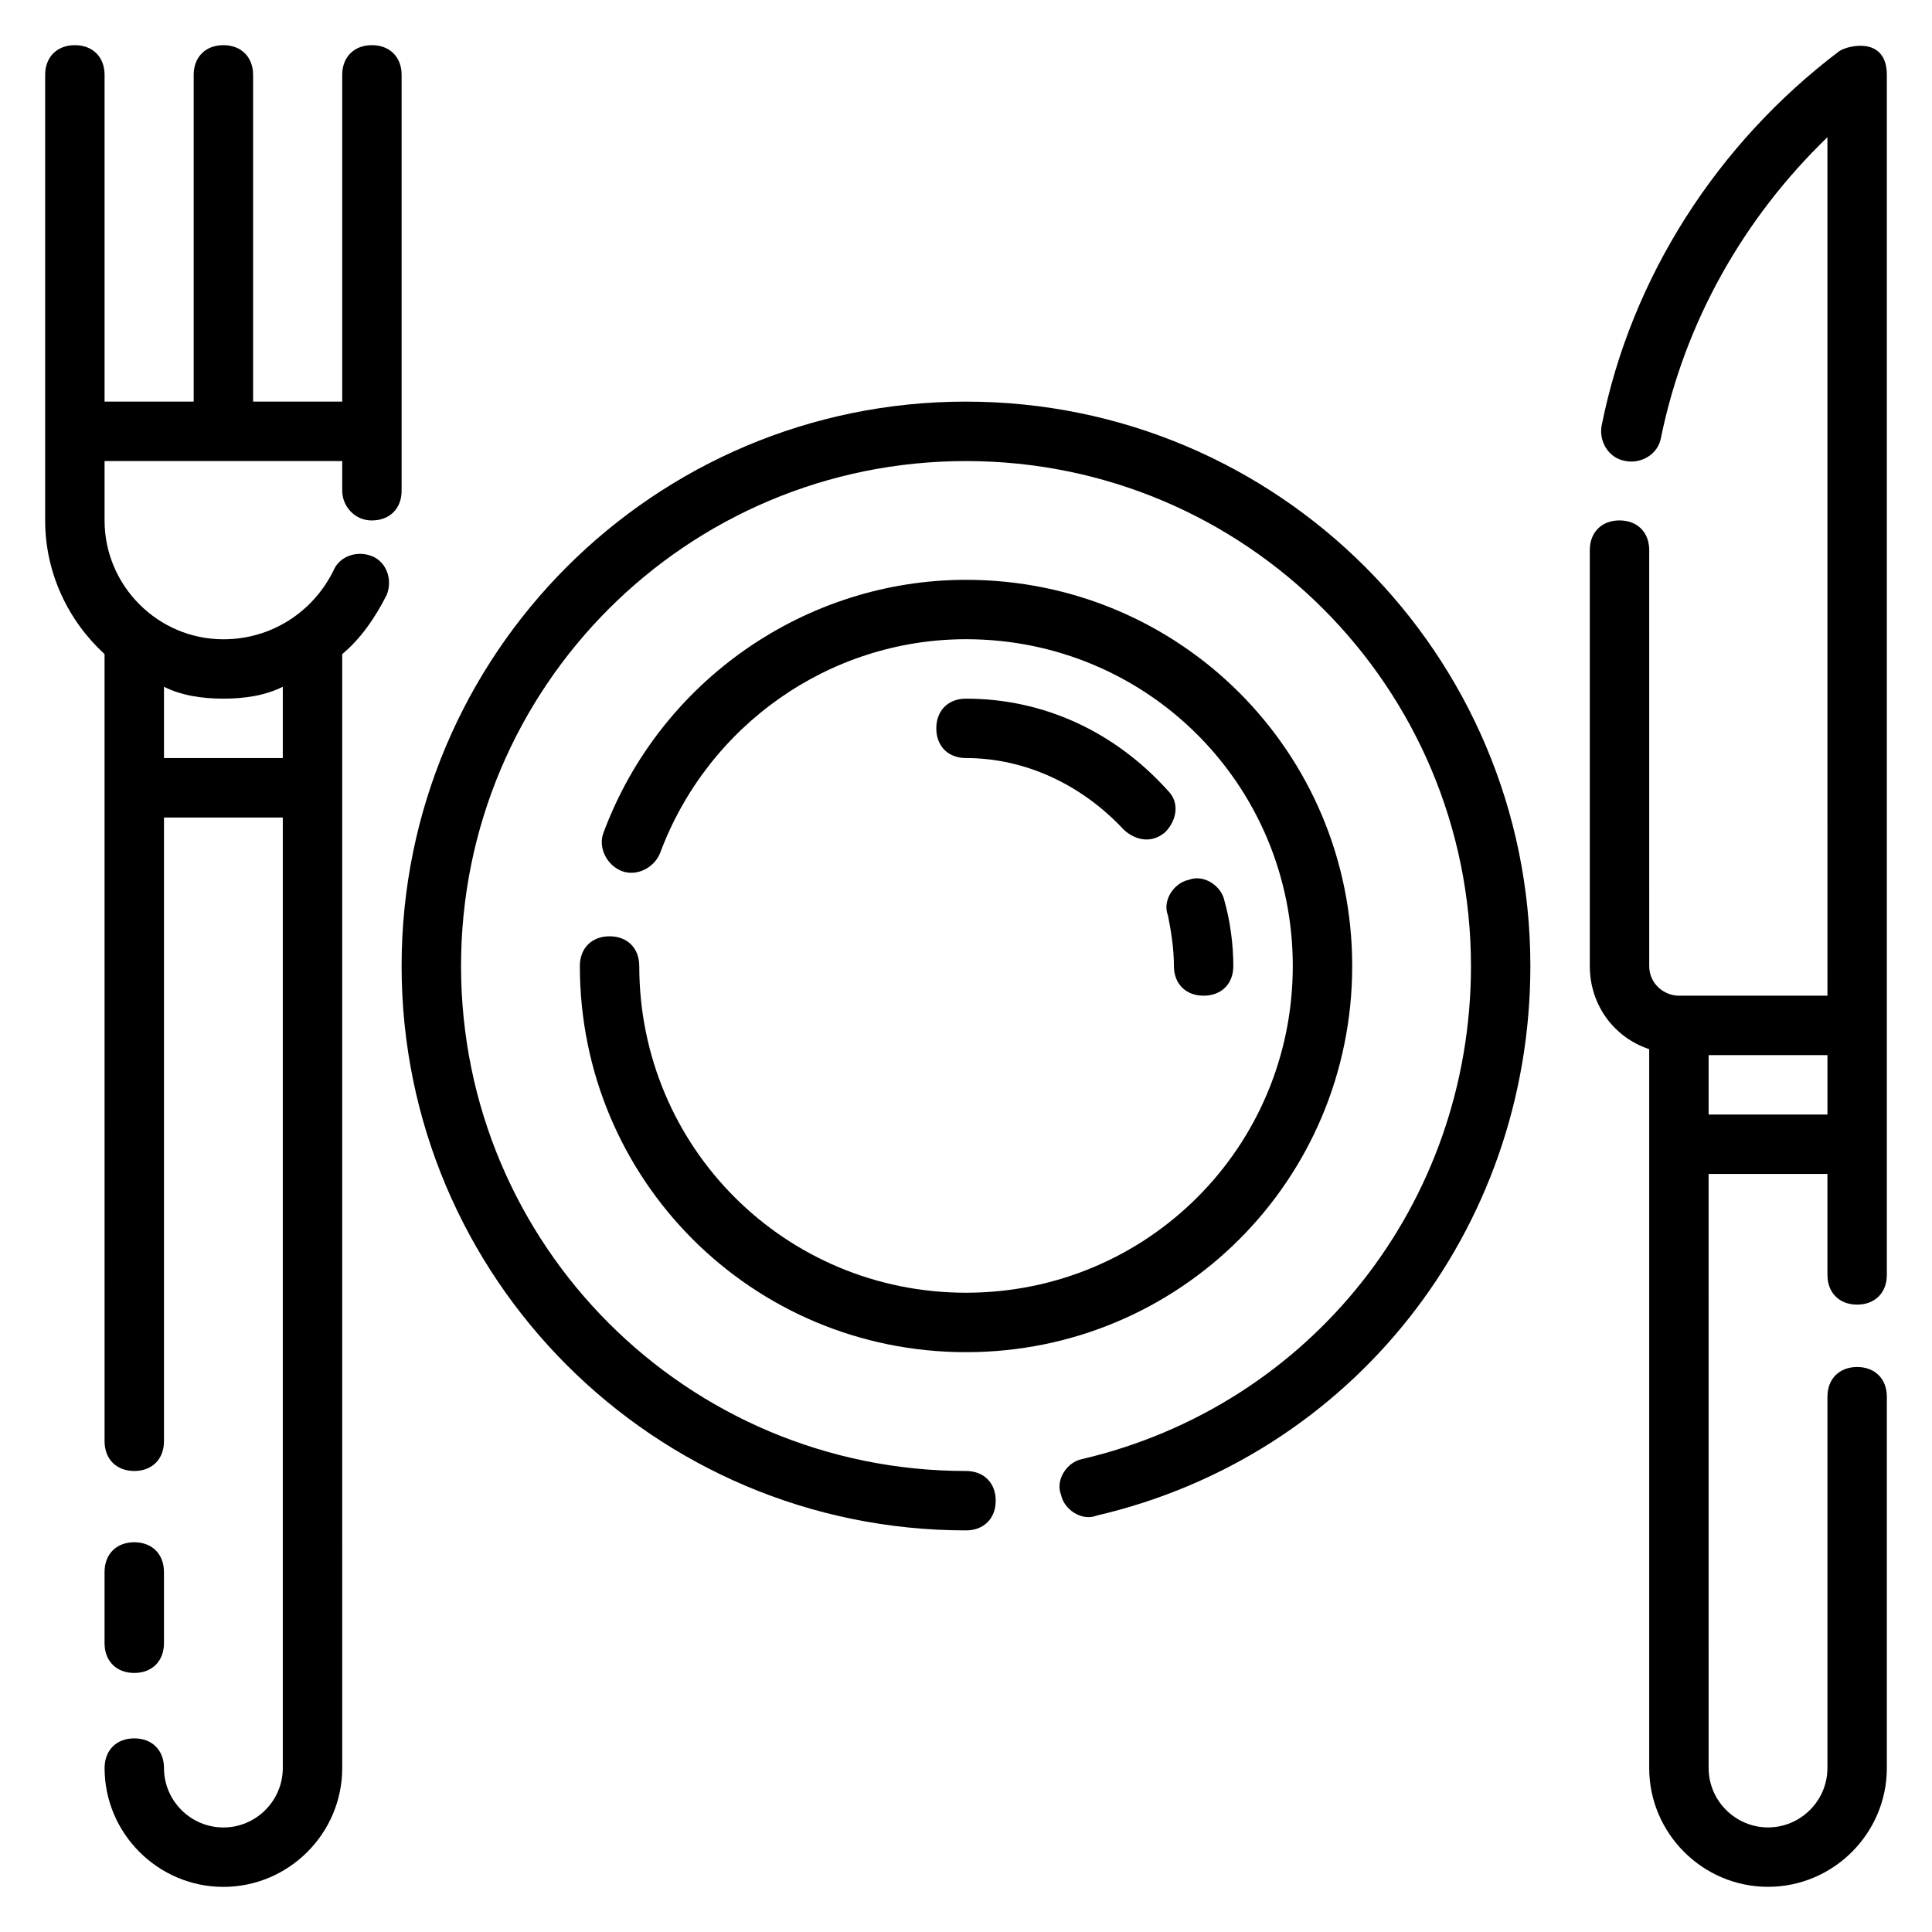 <?xml version="1.0" encoding="UTF-8"?>
<!-- Uploaded to: ICON Repo, www.iconrepo.com, Generator: ICON Repo Mixer Tools -->
<svg fill="#000000" width="800px" height="800px" version="1.1" viewBox="144 144 512 512" xmlns="http://www.w3.org/2000/svg">
 <g>
  <path d="m631.44 157.54c-32.273 24.402-55.105 59.828-62.977 99.188-0.789 3.938 1.574 8.66 6.297 9.445 3.938 0.789 8.66-1.574 9.445-6.297 6.297-30.699 22.043-58.254 44.082-79.508l0.004 227.5h-39.359c-3.938 0-7.871-3.148-7.871-7.871l-0.004-110.21c0-4.723-3.148-7.871-7.871-7.871s-7.871 3.148-7.871 7.871v110.21c0 10.234 6.297 18.895 15.742 22.043v190.5c0 17.32 14.168 31.488 31.488 31.488 17.32 0 31.488-14.168 31.488-31.488v-98.398c0-4.723-3.148-7.871-7.871-7.871s-7.871 3.148-7.871 7.871v98.398c0 8.66-7.086 15.742-15.742 15.742-8.66 0-15.742-7.086-15.742-15.742l-0.004-157.44h31.488v26.766c0 4.723 3.148 7.871 7.871 7.871s7.871-3.148 7.871-7.871v-318.03c0-10.23-10.234-7.871-12.594-6.297zm-3.148 281.82h-31.488v-15.742h31.488z"/>
  <path d="m179.58 587.35c4.723 0 7.871-3.148 7.871-7.871v-18.895c0-4.723-3.148-7.871-7.871-7.871-4.723 0-7.871 3.148-7.871 7.871v18.895c0 4.723 3.148 7.871 7.871 7.871z"/>
  <path d="m242.56 281.92c4.723 0 7.871-3.148 7.871-7.871v-110.21c0-4.723-3.148-7.871-7.871-7.871s-7.871 3.148-7.871 7.871v86.594h-23.617v-86.594c0-4.723-3.148-7.871-7.871-7.871-4.723 0-7.875 3.148-7.875 7.871v86.594h-23.613v-86.594c0-4.723-3.148-7.871-7.871-7.871-4.727 0-7.875 3.148-7.875 7.871v118.08c0 14.168 6.297 26.766 15.742 35.426l0.004 208.61c0 4.723 3.148 7.871 7.871 7.871 4.723 0 7.871-3.148 7.871-7.871v-165.31h31.488v251.91c0 8.66-7.086 15.742-15.742 15.742-8.66 0-15.742-7.086-15.742-15.742 0-4.723-3.148-7.871-7.871-7.871-4.723 0-7.871 3.148-7.871 7.871 0 17.32 14.168 31.488 31.488 31.488s31.488-14.168 31.488-31.488l-0.004-295.2c4.723-3.938 8.66-9.445 11.809-15.742 1.574-3.938 0-8.66-3.938-10.234-3.938-1.574-8.66 0-10.234 3.938-5.512 11.016-16.531 18.102-29.125 18.102-17.32 0-31.488-14.168-31.488-31.488v-15.742h62.977v7.871c0 3.934 3.148 7.871 7.871 7.871zm-55.105 44.082c4.723 2.363 10.234 3.148 15.746 3.148s11.02-0.789 15.742-3.148v18.895h-31.488z"/>
  <path d="m400 250.43c-82.656 0-149.57 66.914-149.57 149.57s66.914 149.57 149.57 149.57c4.723 0 7.871-3.148 7.871-7.871 0-4.723-3.148-7.871-7.871-7.871-73.996 0-133.82-59.828-133.82-133.82s59.828-133.82 133.82-133.82 133.82 59.828 133.82 133.82c0 62.977-42.508 116.51-103.12 130.68-3.938 0.789-7.086 5.512-5.512 9.445 0.789 3.938 5.512 7.086 9.445 5.512 67.703-15.75 114.93-75.578 114.93-145.64 0-82.656-66.91-149.57-149.57-149.57z"/>
  <path d="m313.41 400c0-4.723-3.148-7.871-7.871-7.871s-7.871 3.148-7.871 7.871c0 56.68 45.656 102.34 102.34 102.34s102.34-45.656 102.34-102.34-45.656-102.34-102.34-102.34c-42.508 0-81.082 26.766-96.039 66.914-1.574 3.938 0.789 8.66 4.723 10.234 3.938 1.574 8.66-0.789 10.234-4.723 12.594-33.855 44.871-56.684 81.082-56.684 48.02 0 86.594 38.574 86.594 86.594s-38.574 86.594-86.594 86.594c-48.02-0.004-86.594-38.574-86.594-86.594z"/>
  <path d="m455.1 400c0 4.723 3.148 7.871 7.871 7.871s7.871-3.148 7.871-7.871c0-5.512-0.789-11.809-2.363-17.32-0.789-3.938-5.512-7.086-9.445-5.512-3.938 0.789-7.086 5.512-5.512 9.445 0.793 3.938 1.578 8.66 1.578 13.387z"/>
  <path d="m400 329.15c-4.723 0-7.871 3.148-7.871 7.871 0 4.723 3.148 7.871 7.871 7.871 15.742 0 30.699 7.086 41.723 18.895 1.574 1.574 6.297 4.723 11.02 0.789 3.148-3.148 3.938-7.871 0.789-11.02-14.172-15.746-33.066-24.406-53.531-24.406z"/>
 </g>
</svg>